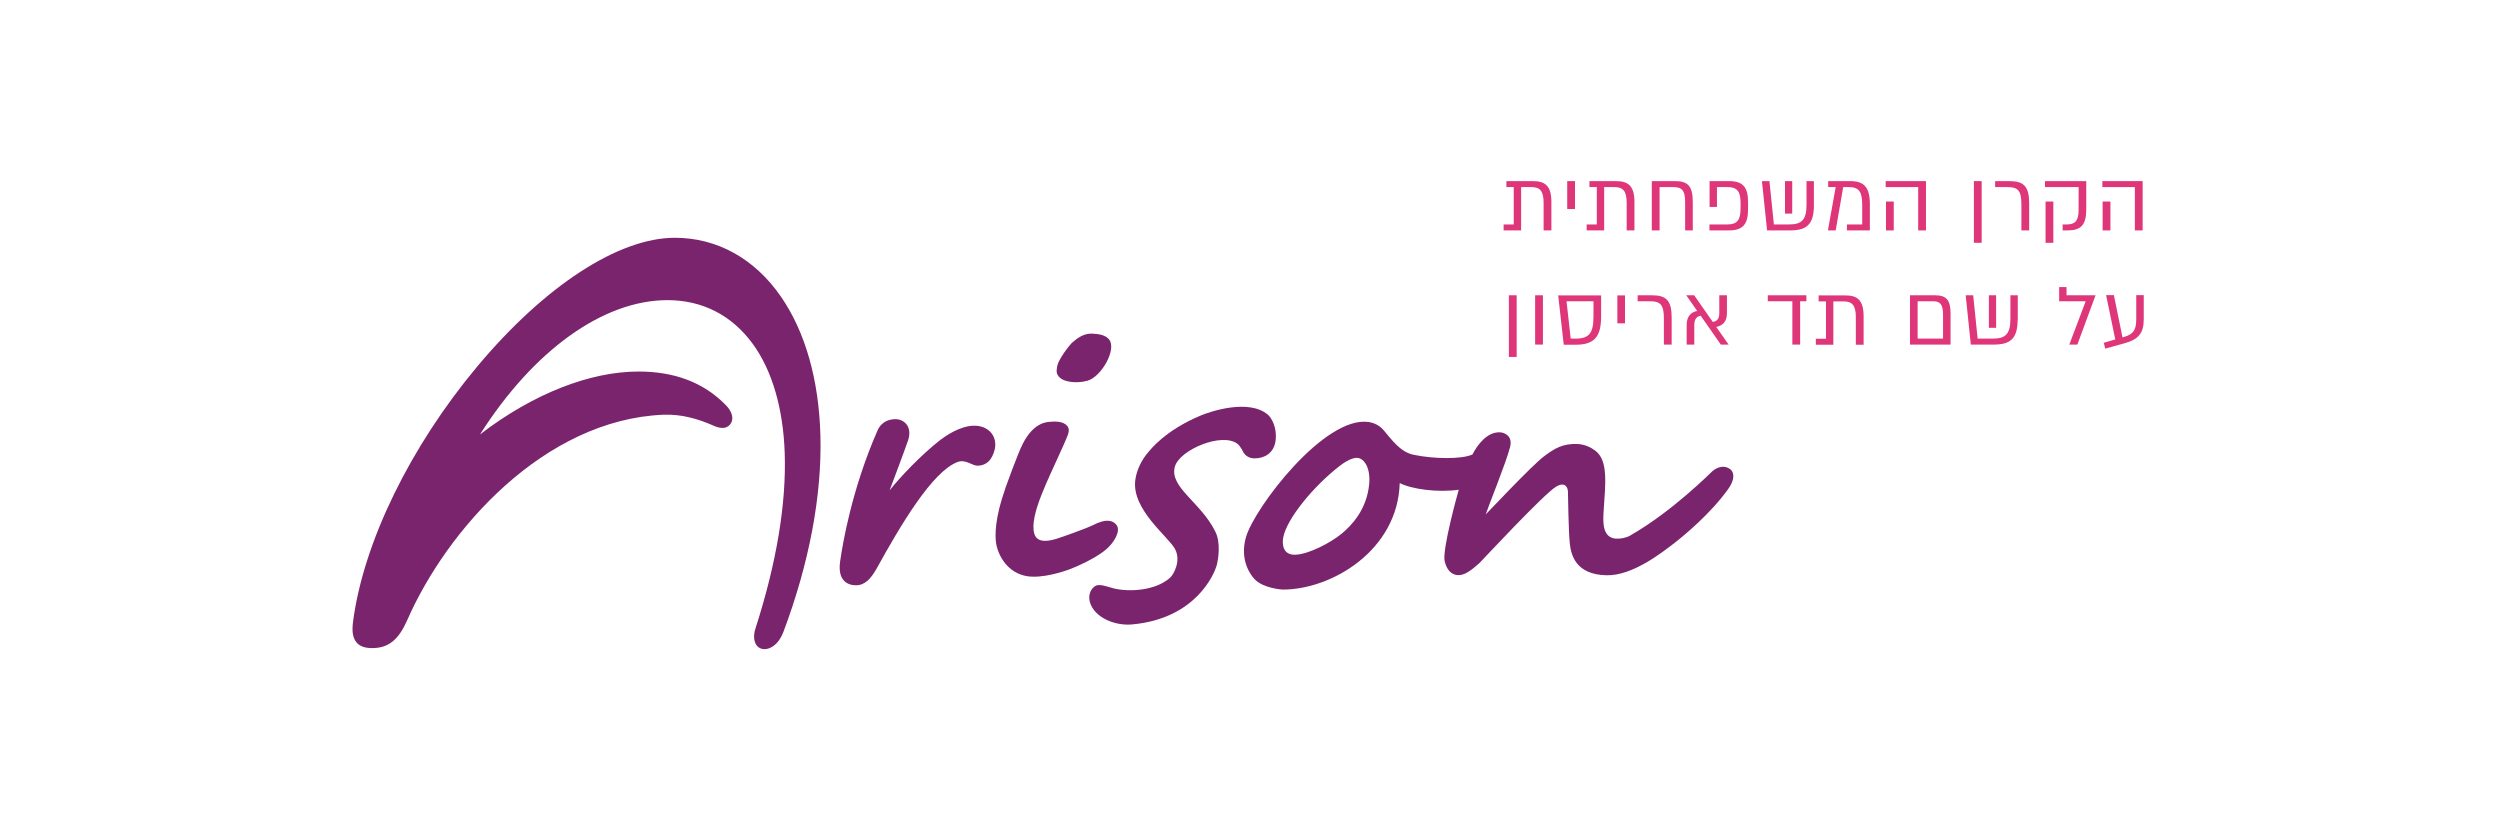 <?xml version="1.0" encoding="UTF-8"?>
<!-- Generator: Adobe Illustrator 27.9.0, SVG Export Plug-In . SVG Version: 6.00 Build 0)  -->
<svg xmlns="http://www.w3.org/2000/svg" xmlns:xlink="http://www.w3.org/1999/xlink" version="1.1" id="Layer_1" x="0px" y="0px" viewBox="0 0 180 60" style="enable-background:new 0 0 180 60;" xml:space="preserve">
<style type="text/css">
	.st0{fill:#932372;}
	.st1{fill:#DF3579;}
	.st2{fill:#7B246E;}
	.st3{fill:#FFFFFF;}
</style>
<g>
	<g>
		<path class="st2" d="M124.57,33.78c-0.57-0.42-1.17,0.05-1.26,0.13c-0.13,0.11-2.89,2.91-5.94,4.65    c-0.29,0.17-0.74,0.25-1.06,0.22c-0.94-0.1-0.9-1.18-0.85-1.96c0.13-2.01,0.35-3.67-0.61-4.38c-0.31-0.23-0.74-0.44-1.24-0.47    c-1.1-0.05-1.68,0.32-2.42,0.87c-0.88,0.65-4.07,4.06-4.22,4.2c0.12-0.4,1.5-3.81,1.76-4.87c0.2-0.82-0.46-1.02-0.69-1.04    c-0.97-0.08-1.7,0.95-2.02,1.59c-0.76,0.36-2.82,0.33-4.26,0.02c-0.95-0.2-1.56-1.09-2.16-1.79c-0.29-0.32-0.63-0.49-1.03-0.56    c-3.18-0.51-8.25,6.17-8.86,8.28c-0.48,1.67,0.35,2.75,0.62,3.03c0.64,0.68,2.03,0.75,2.03,0.75c3.52,0,8.28-2.82,8.42-7.67    c0.84,0.44,2.74,0.7,4.25,0.48c-0.02,0.06-1.23,4.36-1.01,5.17c0.12,0.47,0.38,0.96,0.98,0.98c0.5,0.01,1-0.41,1.52-0.87    c0.09-0.08,4.7-5.05,5.55-5.52c0.65-0.36,0.81,0.12,0.82,0.36c0.01,0.25,0.04,2.8,0.13,3.7c0.08,0.82,0.39,2.3,2.66,2.34    c1.87,0.04,3.99-1.65,4.76-2.23c0.86-0.66,2.76-2.25,3.99-3.98C125.02,34.37,124.78,33.93,124.57,33.78 M98.58,34.87    c-0.18,1.82-1.25,2.96-2.01,3.58c-0.75,0.61-2.33,1.46-3.31,1.49c-0.92,0.03-0.96-0.8-0.86-1.28c0.27-1.33,2.17-3.66,4.08-5.13    c0.64-0.49,1.06-0.59,1.28-0.56C98.23,33.03,98.69,33.69,98.58,34.87"></path>
		<path class="st2" d="M55.05,46.74c-0.76-0.01-0.89-0.88-0.64-1.54c1.51-4.71,2.21-8.94,2.09-12.57c-0.11-3.24-0.91-5.96-2.3-7.87    c-1.5-2.06-3.63-3.15-6.14-3.15c-4.62,0-9.64,3.6-13.5,9.67c3.85-2.96,7.96-4.53,11.41-4.53c2.52,0,4.66,0.74,6.3,2.43    c0.4,0.41,0.55,0.86,0.4,1.21c-0.11,0.26-0.45,0.64-1.29,0.26c-1.11-0.49-2.31-0.84-3.61-0.79c-8.6,0.36-15.58,8.26-18.44,14.77    c-0.6,1.36-1.31,2.09-2.68,2.03c-1.43-0.06-1.31-1.33-1.22-1.98c0.77-5.68,4.11-12.52,8.93-18.29c4.85-5.8,10.17-9.27,14.23-9.27    c3.04,0,5.75,1.5,7.64,4.24c1.75,2.53,2.73,5.98,2.84,9.98c0.12,4.33-0.81,9.24-2.68,14.2C56.04,46.43,55.45,46.74,55.05,46.74"></path>
		<path class="st2" d="M81.5,44.96c4.67-0.42,5.94-3.72,6.09-4.21c0.14-0.51,0.31-1.67-0.08-2.46c-1.05-2.14-3.33-3.2-2.92-4.69    c0.34-1.22,3.39-2.49,4.5-1.65c0.24,0.18,0.41,0.59,0.46,0.66c0.28,0.41,0.71,0.39,0.81,0.39c0.63,0,1.35-0.33,1.48-1.26    c0.13-0.97-0.31-1.67-0.55-1.88c-1.36-1.16-4.1-0.25-4.82,0.05c-2.6,1.08-3.65,2.48-3.83,2.69c-0.4,0.46-0.81,1.22-0.9,1.97    c-0.27,2.1,2.34,4.03,2.85,4.94c0.47,0.84-0.07,1.84-0.35,2.09c-1.05,0.94-2.96,1.04-4.07,0.76c-0.13-0.03-0.33-0.1-0.53-0.15    c-0.28-0.08-0.59-0.14-0.79-0.01c-0.4,0.25-0.49,0.76-0.38,1.15C78.8,44.48,80.29,45.07,81.5,44.96"></path>
		<path class="st2" d="M61.63,42.14c0.64,0,1.07-0.47,1.48-1.19c1.76-3.19,4.01-6.98,5.82-7.68c0.63-0.24,1.06,0.3,1.52,0.26    c0.56-0.04,0.97-0.37,1.17-1.17c0.09-0.37,0.03-0.78-0.17-1.08c-0.2-0.31-0.62-0.63-1.3-0.63c-1.04,0-2.12,0.78-2.43,1.01    c-1.4,1.09-2.96,2.74-3.67,3.65c0,0,1.14-3.02,1.33-3.6c0.35-1.06-0.36-1.55-0.94-1.53c-0.34,0.01-0.95,0.11-1.26,0.82    c-1.83,4.17-2.51,8.12-2.69,9.42C60.29,41.79,61.01,42.14,61.63,42.14"></path>
		<path class="st2" d="M77.09,40.96c0.34-0.13,1.78-0.74,2.56-1.41c0.54-0.46,1.07-1.31,0.74-1.75c-0.26-0.33-0.72-0.49-1.7,0.01    c-0.45,0.23-2.28,0.88-2.61,0.98c-0.44,0.13-1.39,0.39-1.61-0.36c-0.38-1.33,1.04-3.97,2.08-6.33c0.31-0.71,0.48-1.02,0.37-1.3    c-0.09-0.22-0.41-0.53-1.32-0.43c-0.2,0.02-1.15,0.01-1.95,1.56c-0.37,0.71-1.26,3.2-1.27,3.23l0,0.01l0,0.01    c-0.75,2.1-0.75,3.37-0.66,3.94c0.14,0.86,0.81,2.15,2.26,2.37C75.03,41.65,76.52,41.18,77.09,40.96"></path>
		<path class="st2" d="M78.27,27.42c1.02-0.25,2.22-2.35,1.54-3.03c-0.29-0.29-0.72-0.35-1.22-0.37c-0.62-0.01-1.08,0.38-1.42,0.67    l0,0c-0.03,0.02-1.05,1.2-1.07,1.81c-0.01,0.12-0.16,0.56,0.48,0.86C76.8,27.46,77.45,27.63,78.27,27.42"></path>
	</g>
	<g>
		<path class="st1" d="M111.7,14.55v2.04h-0.56V14.6c0-0.87-0.28-1.13-0.89-1.13h-0.73v3.12h-1.26v-0.43h0.73v-2.69h-0.53v-0.43    h1.91C111.28,13.04,111.7,13.41,111.7,14.55z"></path>
		<path class="st1" d="M112.84,15.05v-2.01h0.56v2.01H112.84z"></path>
		<path class="st1" d="M117.68,14.55v2.04h-0.56V14.6c0-0.87-0.28-1.13-0.89-1.13h-0.73v3.12h-1.26v-0.43h0.73v-2.69h-0.53v-0.43    h1.91C117.26,13.04,117.68,13.41,117.68,14.55z"></path>
		<path class="st1" d="M121.88,14.55v2.04h-0.55v-2.03c0-0.88-0.24-1.09-0.88-1.09h-0.96v3.12h-0.56v-3.55h1.67    C121.51,13.04,121.88,13.37,121.88,14.55z"></path>
		<path class="st1" d="M125.86,14.55v0.53c0,1.08-0.39,1.51-1.38,1.51h-1.4v-0.43h1.3c0.7,0,0.94-0.33,0.94-1.13V14.6    c0-0.8-0.23-1.13-0.94-1.13h-0.76v1.43h-0.53v-1.86h1.4C125.48,13.04,125.86,13.46,125.86,14.55z"></path>
		<path class="st1" d="M130.6,14.79c0,1.4-0.55,1.8-1.72,1.8h-1.65l-0.37-3.55h0.54l0.32,3.12h1.07c0.89,0,1.28-0.27,1.28-1.42v-1.7    h0.53V14.79z M128.52,13.04h0.52v2.34h-0.52V13.04z"></path>
		<path class="st1" d="M134.63,14.71v1.88h-1.65v-0.43h1.1v-1.43c0-0.95-0.26-1.26-0.96-1.26h-0.41l-0.54,3.12h-0.56l0.56-3.12    h-0.54v-0.43h1.59C134.21,13.04,134.63,13.48,134.63,14.71z"></path>
		<path class="st1" d="M138.67,16.59h-0.56v-3.12h-2.34v-0.43h2.9V16.59z M136.35,14.51v2.08h-0.56v-2.08H136.35z"></path>
		<path class="st1" d="M142.68,17.48h-0.56v-4.44h0.56V17.48z"></path>
		<path class="st1" d="M145.54,14.7c0-0.97-0.25-1.23-0.99-1.23h-0.9v-0.43h1.02c1.04,0,1.43,0.37,1.43,1.61v1.94h-0.56V14.7z"></path>
		<path class="st1" d="M150.21,15.1c0,1.1-0.4,1.49-1.33,1.49h-0.37v-0.43h0.29c0.58,0,0.86-0.22,0.86-1.05v-1.64h-2.42v-0.43h2.97    V15.1z M147.84,14.51v2.97h-0.56v-2.97H147.84z"></path>
		<path class="st1" d="M154.27,16.59h-0.56v-3.12h-2.34v-0.43h2.9V16.59z M151.95,14.51v2.08h-0.56v-2.08H151.95z"></path>
		<path class="st1" d="M109.2,25.7h-0.56v-4.44h0.56V25.7z"></path>
		<path class="st1" d="M110.53,24.81v-3.55h0.56v3.55H110.53z"></path>
		<path class="st1" d="M115.28,22.8c0,1.5-0.54,2.02-1.83,2.02h-0.86l-0.4-3.55h3.09V22.8z M114.73,21.69h-1.94l0.3,2.69h0.36    c0.98,0,1.28-0.41,1.28-1.59V21.69z"></path>
		<path class="st1" d="M116.45,23.28v-2.01H117v2.01H116.45z"></path>
		<path class="st1" d="M119.8,22.92c0-0.97-0.25-1.23-0.99-1.23h-0.9v-0.43h1.02c1.04,0,1.43,0.37,1.43,1.61v1.94h-0.56V22.92z"></path>
		<path class="st1" d="M123.9,24.81l-1.45-2.08c-0.31,0.06-0.46,0.28-0.46,0.65v1.43h-0.55v-1.42c0-0.54,0.26-0.92,0.76-1    l-0.79-1.13h0.57l1.34,1.92c0.32-0.05,0.47-0.24,0.47-0.64v-1.28h0.55v1.3c0,0.62-0.33,0.89-0.77,0.98l0.89,1.27H123.9z"></path>
		<path class="st1" d="M130.06,21.69h-0.45v3.12h-0.56v-3.12h-1.77v-0.43h2.78V21.69z"></path>
		<path class="st1" d="M134.18,22.78v2.04h-0.56v-1.99c0-0.87-0.28-1.13-0.89-1.13H132v3.12h-1.26v-0.43h0.73v-2.69h-0.53v-0.43    h1.91C133.76,21.26,134.18,21.64,134.18,22.78z"></path>
		<path class="st1" d="M140.44,22.58v2.23h-2.92v-3.55h1.79C140.13,21.26,140.44,21.59,140.44,22.58z M139.9,22.67    c0-0.76-0.2-0.98-0.73-0.98h-1.1v2.69h1.83V22.67z"></path>
		<path class="st1" d="M145.27,23.01c0,1.4-0.55,1.8-1.72,1.8h-1.65l-0.37-3.55h0.54l0.32,3.12h1.07c0.89,0,1.29-0.27,1.29-1.42    v-1.7h0.53V23.01z M143.2,21.26h0.52v2.34h-0.52V21.26z"></path>
		<path class="st1" d="M150.17,21.69h-1.91v-1.02h0.53v0.59h2.09l-1.31,3.55h-0.58L150.17,21.69z"></path>
		<path class="st1" d="M154.35,21.26V23c0,0.99-0.39,1.44-1.37,1.71l-1.4,0.39l-0.11-0.42l0.83-0.24l-0.66-3.19h0.56l0.62,3.04    l0.08-0.02c0.7-0.2,0.91-0.5,0.91-1.29v-1.73H154.35z"></path>
	</g>
</g>
</svg>
